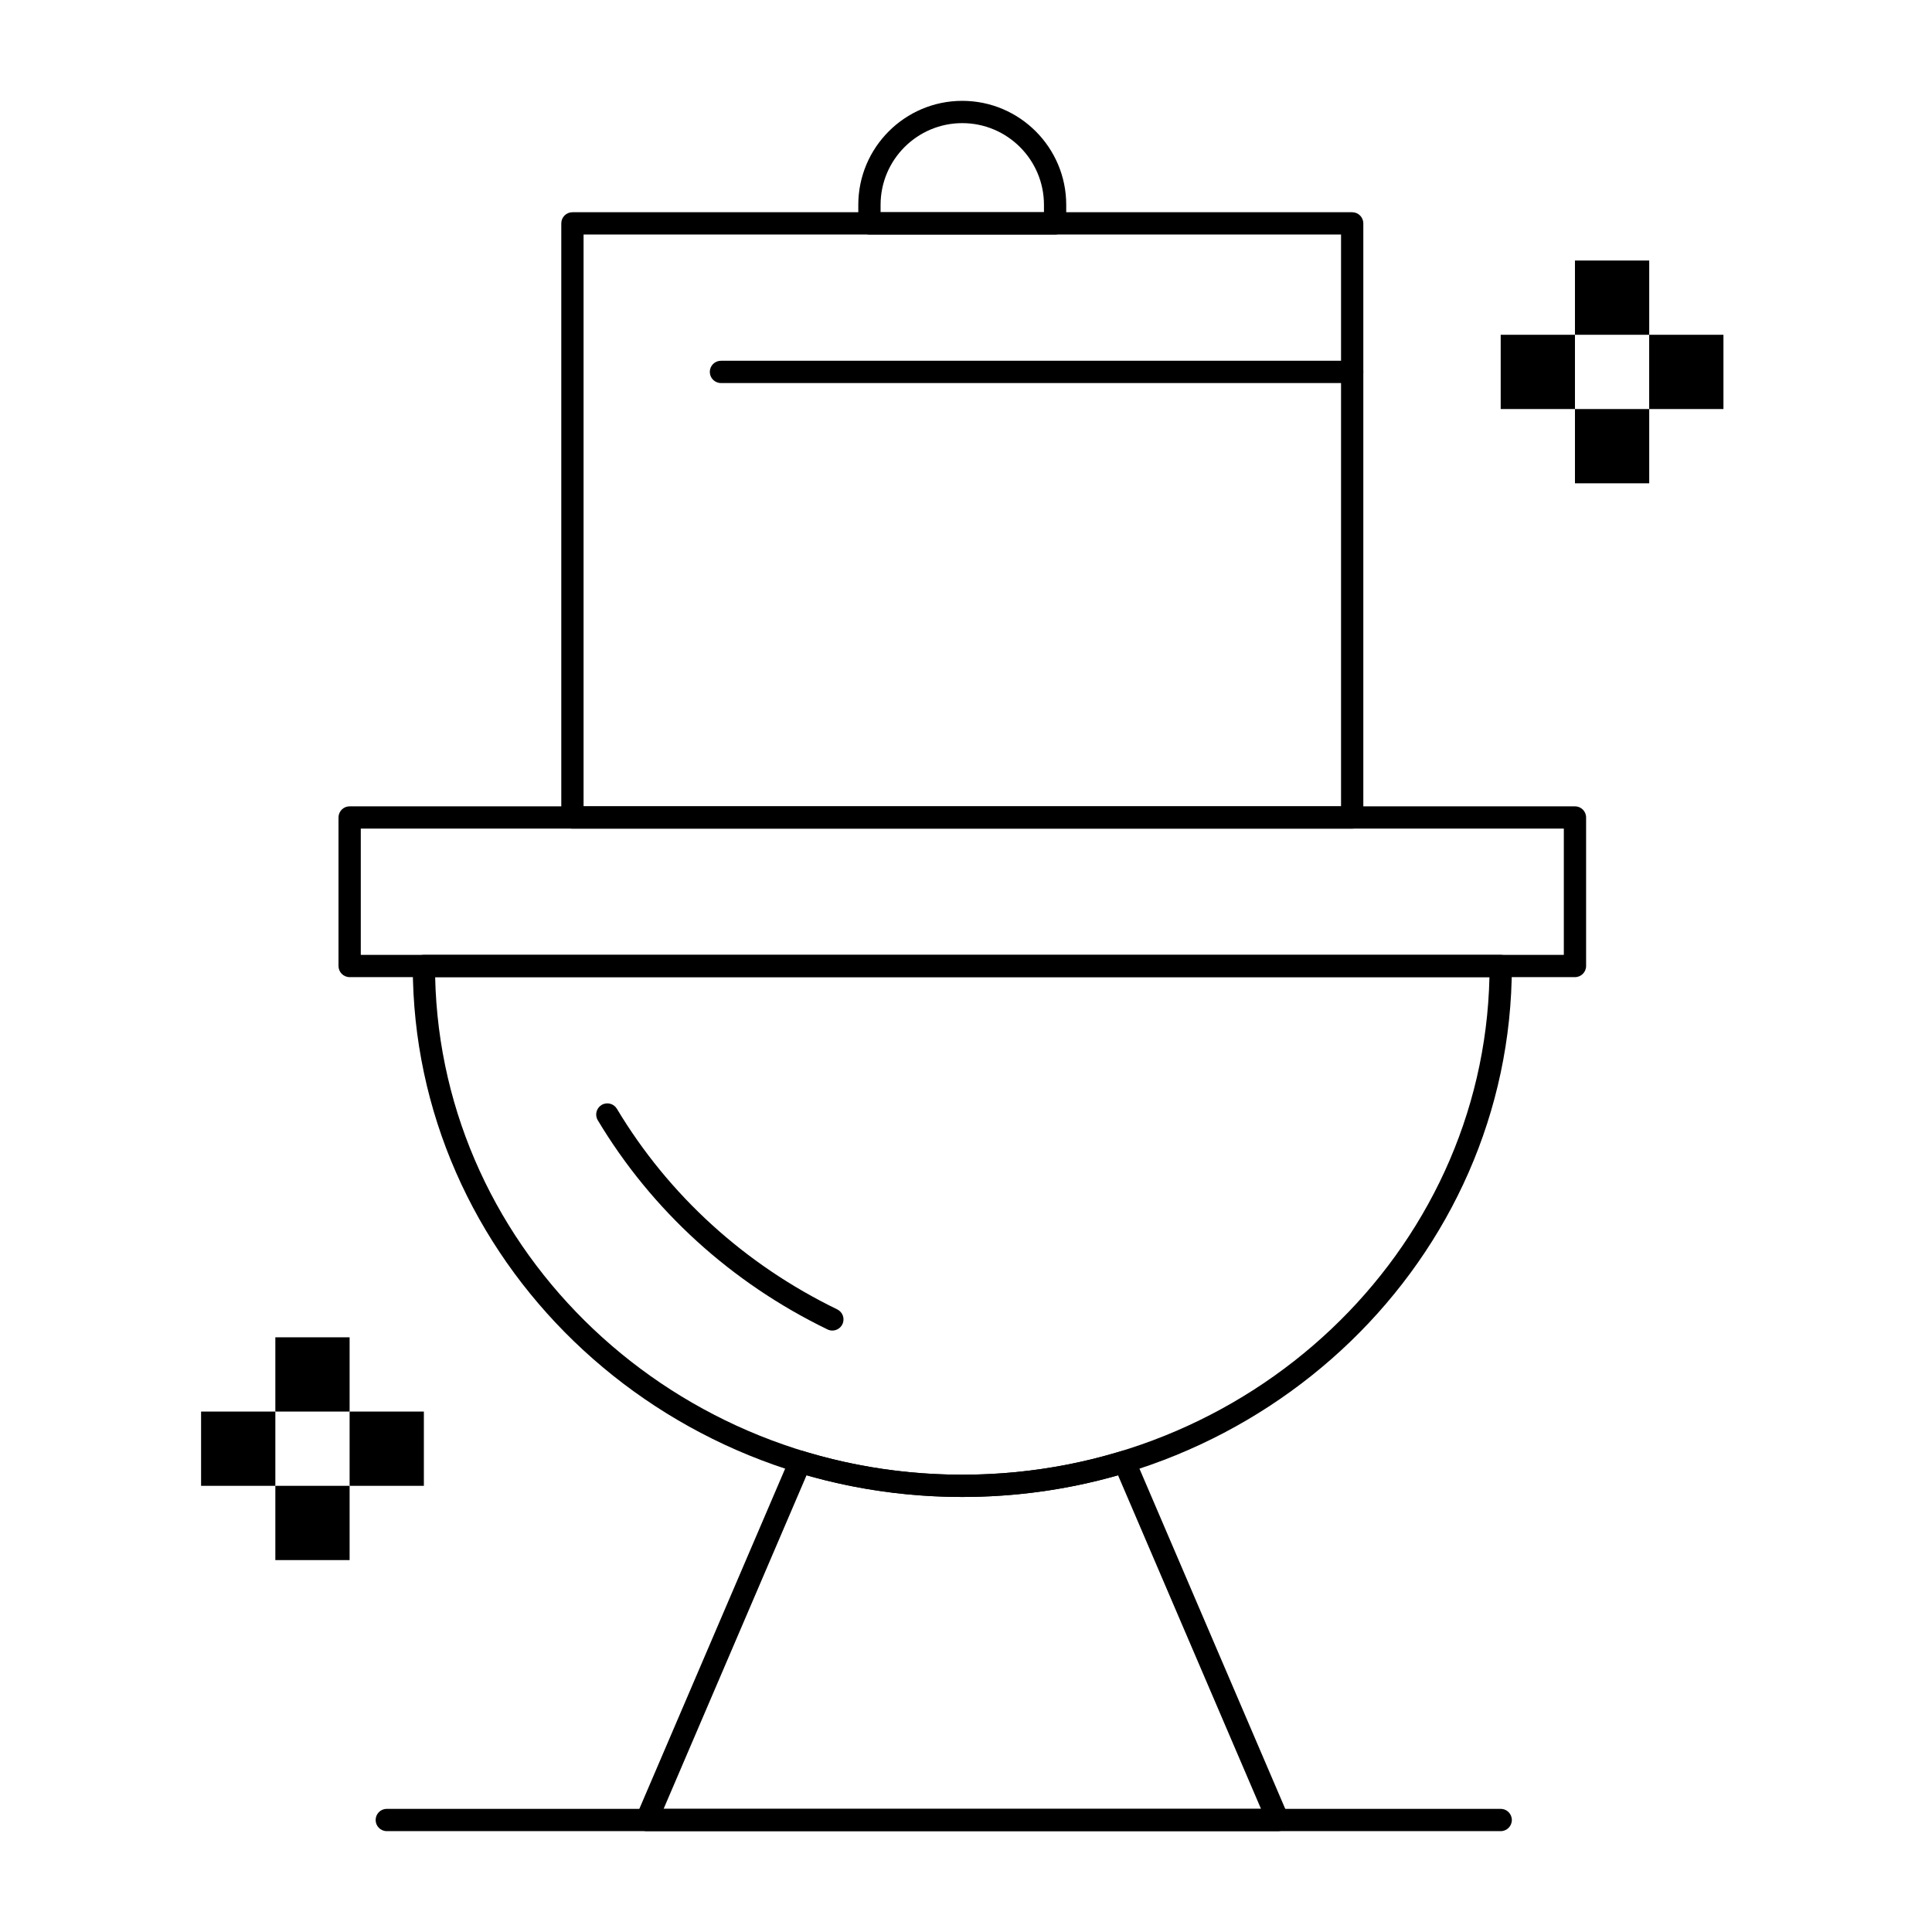 <?xml version="1.0" encoding="UTF-8"?>
<!-- Uploaded to: SVG Repo, www.svgrepo.com, Generator: SVG Repo Mixer Tools -->
<svg fill="#000000" width="800px" height="800px" version="1.1" viewBox="144 144 512 512" xmlns="http://www.w3.org/2000/svg">
 <g>
  <path d="m482.68 629.27h-0.02-167.28c-0.992 0-1.918-0.5-2.465-1.328s-0.641-1.875-0.25-2.789l40.68-94.922c0.594-1.383 2.133-2.098 3.574-1.66 13.578 4.141 27.742 6.238 42.102 6.238 14.355 0 28.52-2.098 42.098-6.234 1.445-0.434 2.981 0.277 3.574 1.66l40.551 94.625c0.246 0.43 0.387 0.93 0.387 1.461 0 1.629-1.32 2.949-2.949 2.949zm-162.82-5.902h158.32l-37.883-88.395c-13.359 3.809-27.23 5.738-41.277 5.738s-27.922-1.93-41.281-5.738z"/>
  <path d="m561.38 402.95h-324.72c-1.629 0-2.953-1.32-2.953-2.953v-39.359c0-1.629 1.32-2.953 2.953-2.953h324.72c1.629 0 2.953 1.32 2.953 2.953v39.359c0 1.633-1.324 2.953-2.953 2.953zm-321.77-5.902h318.82v-33.457h-318.82z"/>
  <path d="m502.34 363.59h-206.64c-1.629 0-2.953-1.32-2.953-2.953v-157.44c0-1.629 1.32-2.953 2.953-2.953h206.64c1.629 0 2.953 1.32 2.953 2.953v157.44c-0.004 1.629-1.324 2.949-2.953 2.949zm-203.69-5.902h200.74v-151.54h-200.74z"/>
  <path d="m399.02 540.71c-80.301 0-145.63-63.121-145.63-140.71 0-1.629 1.32-2.953 2.953-2.953h285.36c1.629 0 2.953 1.32 2.953 2.953 0 77.59-65.332 140.71-145.63 140.71zm-139.7-137.76c1.629 72.98 63.668 131.86 139.7 131.86s138.07-58.879 139.7-131.86z"/>
  <path d="m364.58 496.61c-0.434 0-0.871-0.094-1.285-0.297-25.508-12.371-46.562-31.539-60.879-55.438-0.84-1.398-0.383-3.211 1.016-4.051 1.398-0.84 3.211-0.383 4.051 1.016 13.727 22.91 33.918 41.289 58.391 53.16 1.469 0.711 2.078 2.477 1.367 3.945-0.516 1.051-1.566 1.664-2.66 1.664z"/>
  <path d="m541.7 629.27h-295.2c-1.629 0-2.953-1.32-2.953-2.953 0-1.629 1.32-2.953 2.953-2.953h295.2c1.629 0 2.953 1.32 2.953 2.953 0.004 1.633-1.32 2.953-2.949 2.953z"/>
  <path d="m423.61 206.15h-49.199c-1.629 0-2.953-1.32-2.953-2.953v-4.922c0-15.191 12.359-27.551 27.551-27.551 15.191 0 27.551 12.359 27.551 27.551v4.922c0.004 1.633-1.316 2.953-2.949 2.953zm-46.246-5.902h43.297v-1.969c0-11.938-9.711-21.648-21.648-21.648s-21.648 9.711-21.648 21.648z"/>
  <path d="m502.34 245.51h-167.28c-1.629 0-2.953-1.32-2.953-2.953 0-1.629 1.32-2.953 2.953-2.953h167.28c1.629 0 2.953 1.32 2.953 2.953-0.004 1.629-1.324 2.953-2.953 2.953z"/>
  <path d="m216.97 537.76h19.68v19.68h-19.68z"/>
  <path d="m236.65 518.08h19.68v19.68h-19.68z"/>
  <path d="m197.29 518.08h19.68v19.68h-19.68z"/>
  <path d="m216.97 498.4h19.68v19.68h-19.68z"/>
  <path d="m561.38 252.4h19.68v19.68h-19.68z"/>
  <path d="m581.05 232.72h19.68v19.68h-19.68z"/>
  <path d="m541.7 232.72h19.68v19.68h-19.68z"/>
  <path d="m561.38 213.04h19.68v19.68h-19.68z"/>
 </g>
</svg>
